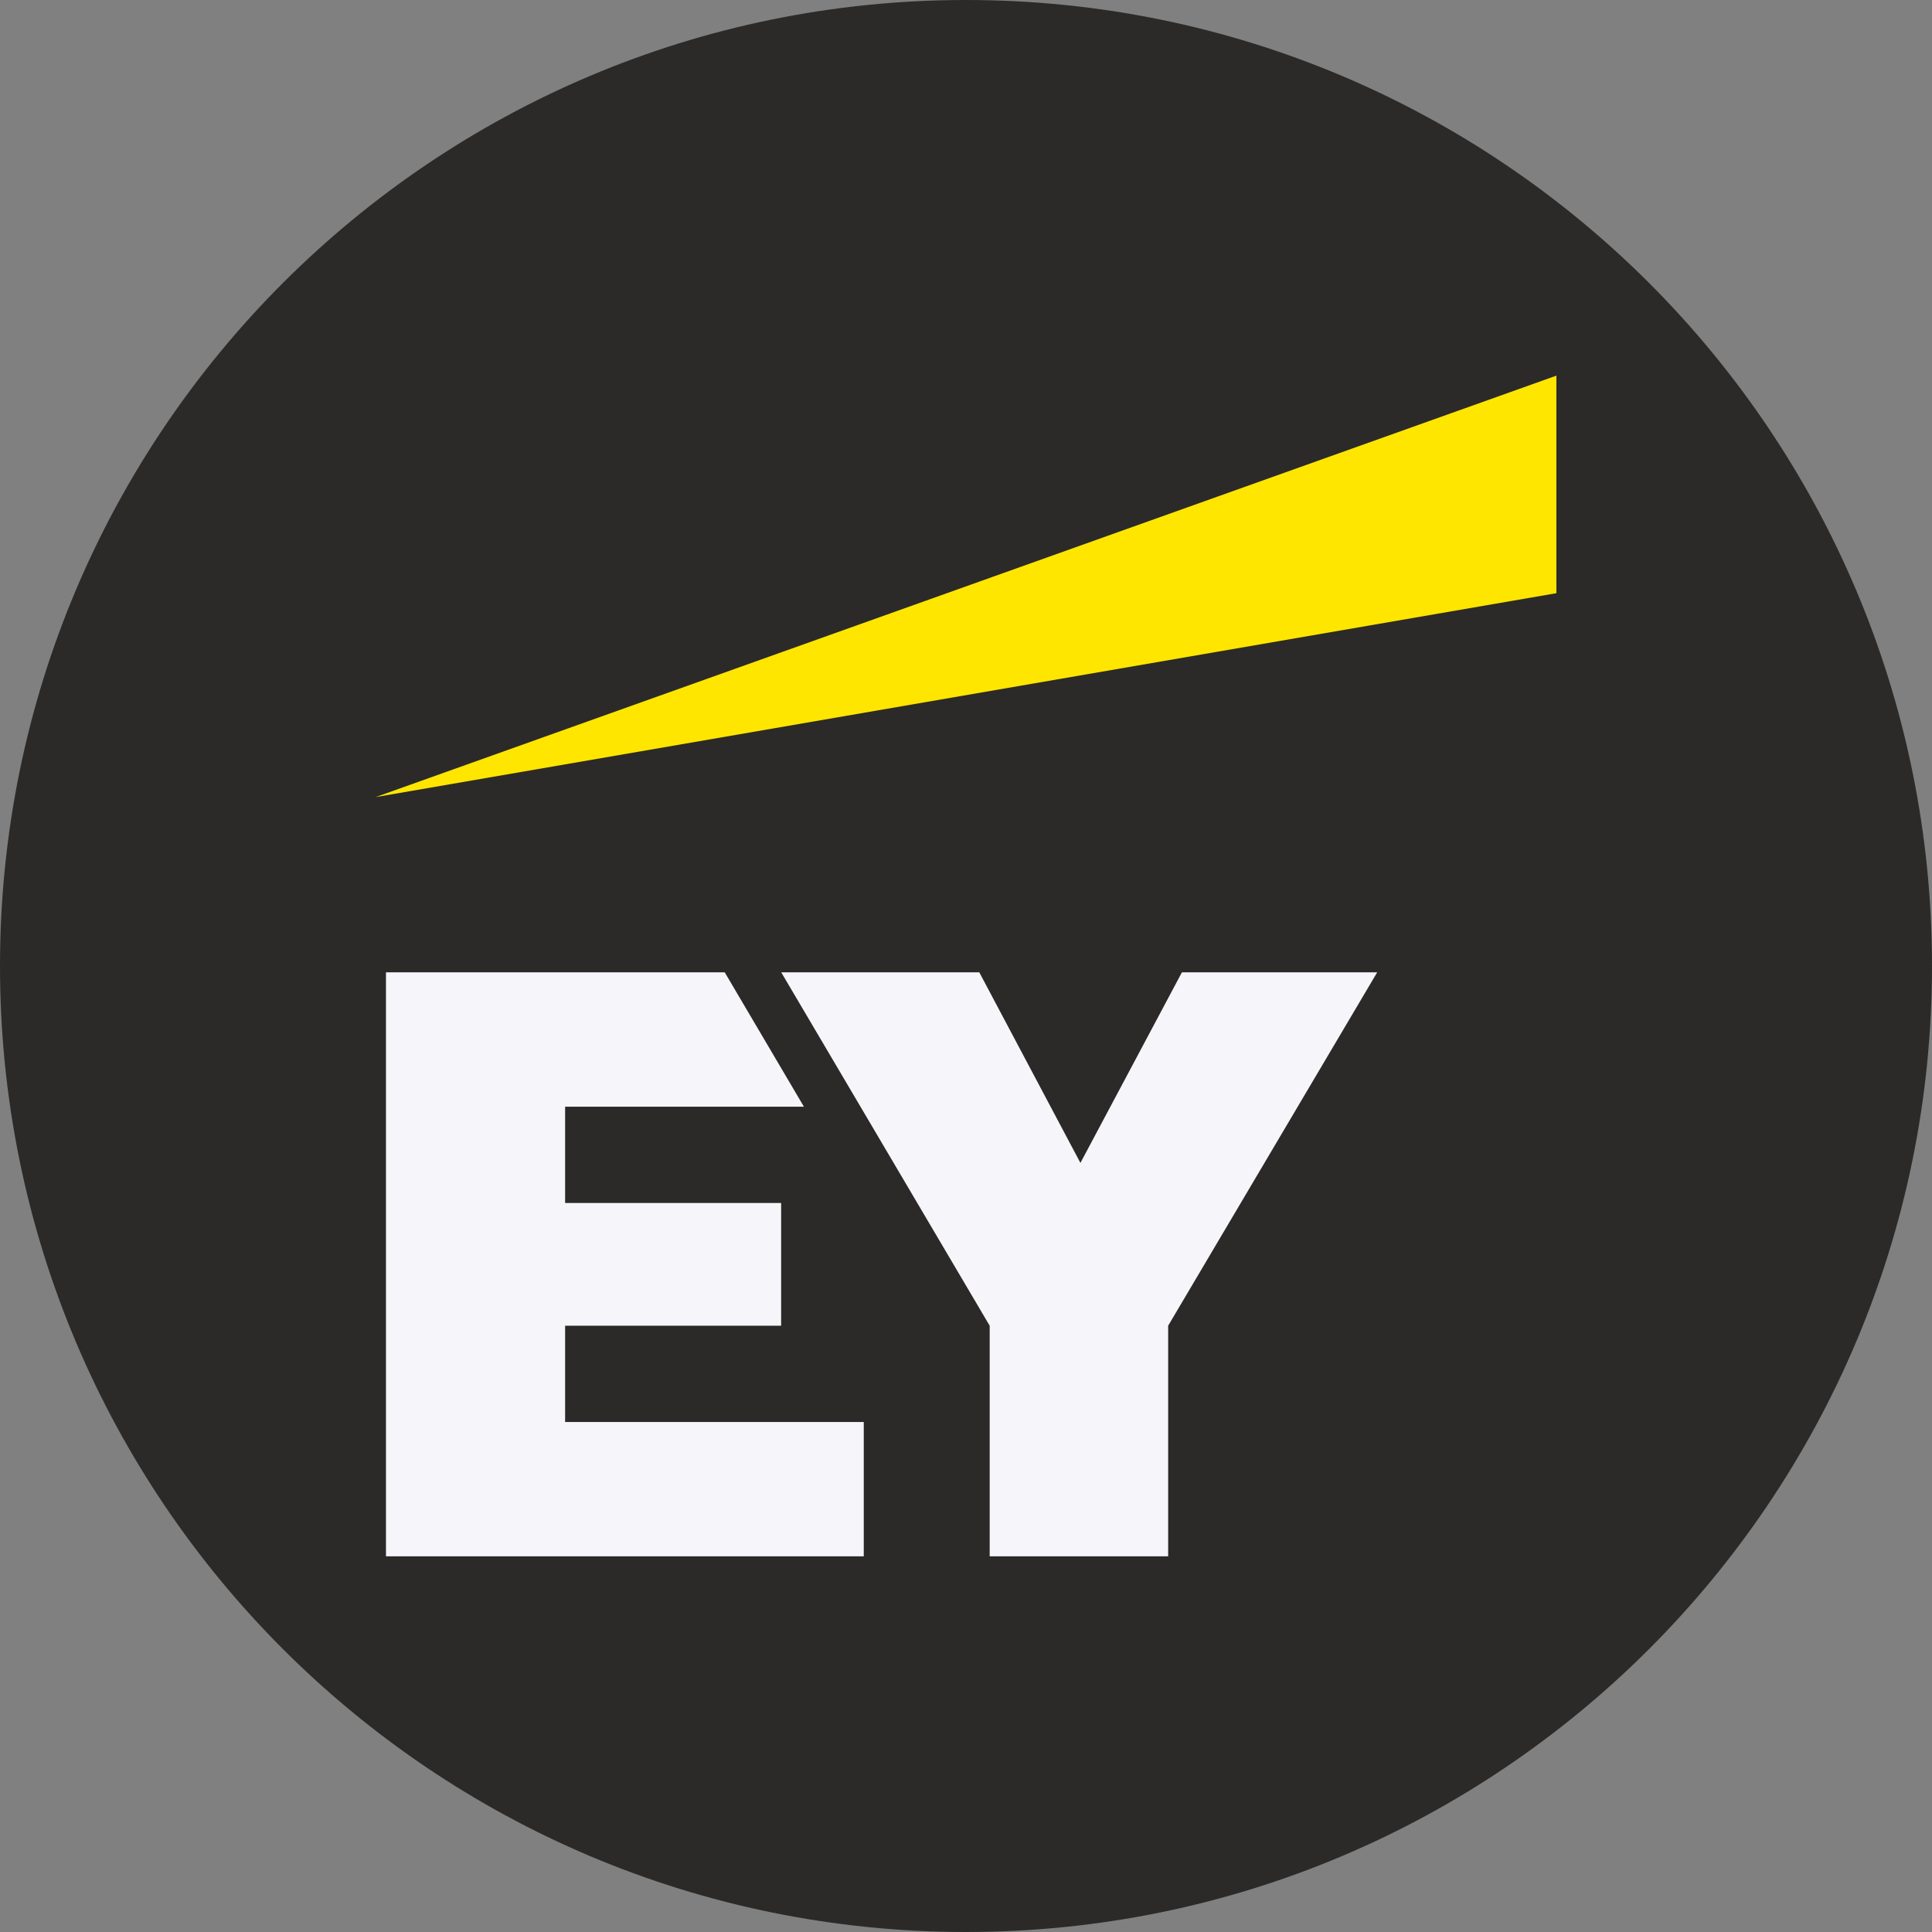 <?xml version="1.0" encoding="UTF-8"?> <svg xmlns="http://www.w3.org/2000/svg" width="58" height="58" viewBox="0 0 58 58" fill="none"><rect x="0" y="0" width="58" height="58" fill="#808080" stroke="none"/><path d="M29 0H29C12.984 0 0 12.984 0 29V29C0 45.016 12.984 58 29 58H29C45.016 58 58 45.016 58 29V29C58 12.984 45.016 0 29 0Z" fill="#2B2A29"></path><path fill-rule="evenodd" clip-rule="evenodd" d="M16.965 39.799H23.45V36.114H16.965V33.224H24.134L21.757 29.19H11.587V46.722H25.931V42.689H16.965V39.799ZM35.48 29.19H41.344L35.069 39.799V46.722H29.711V39.799L23.453 29.19H29.399L32.435 34.912L35.482 29.19H35.48Z" fill="#F6F6FA"></path><path fill-rule="evenodd" clip-rule="evenodd" d="M46.724 11.277L11.277 23.929L46.724 17.808V11.277Z" fill="#FFE600"></path></svg> 
